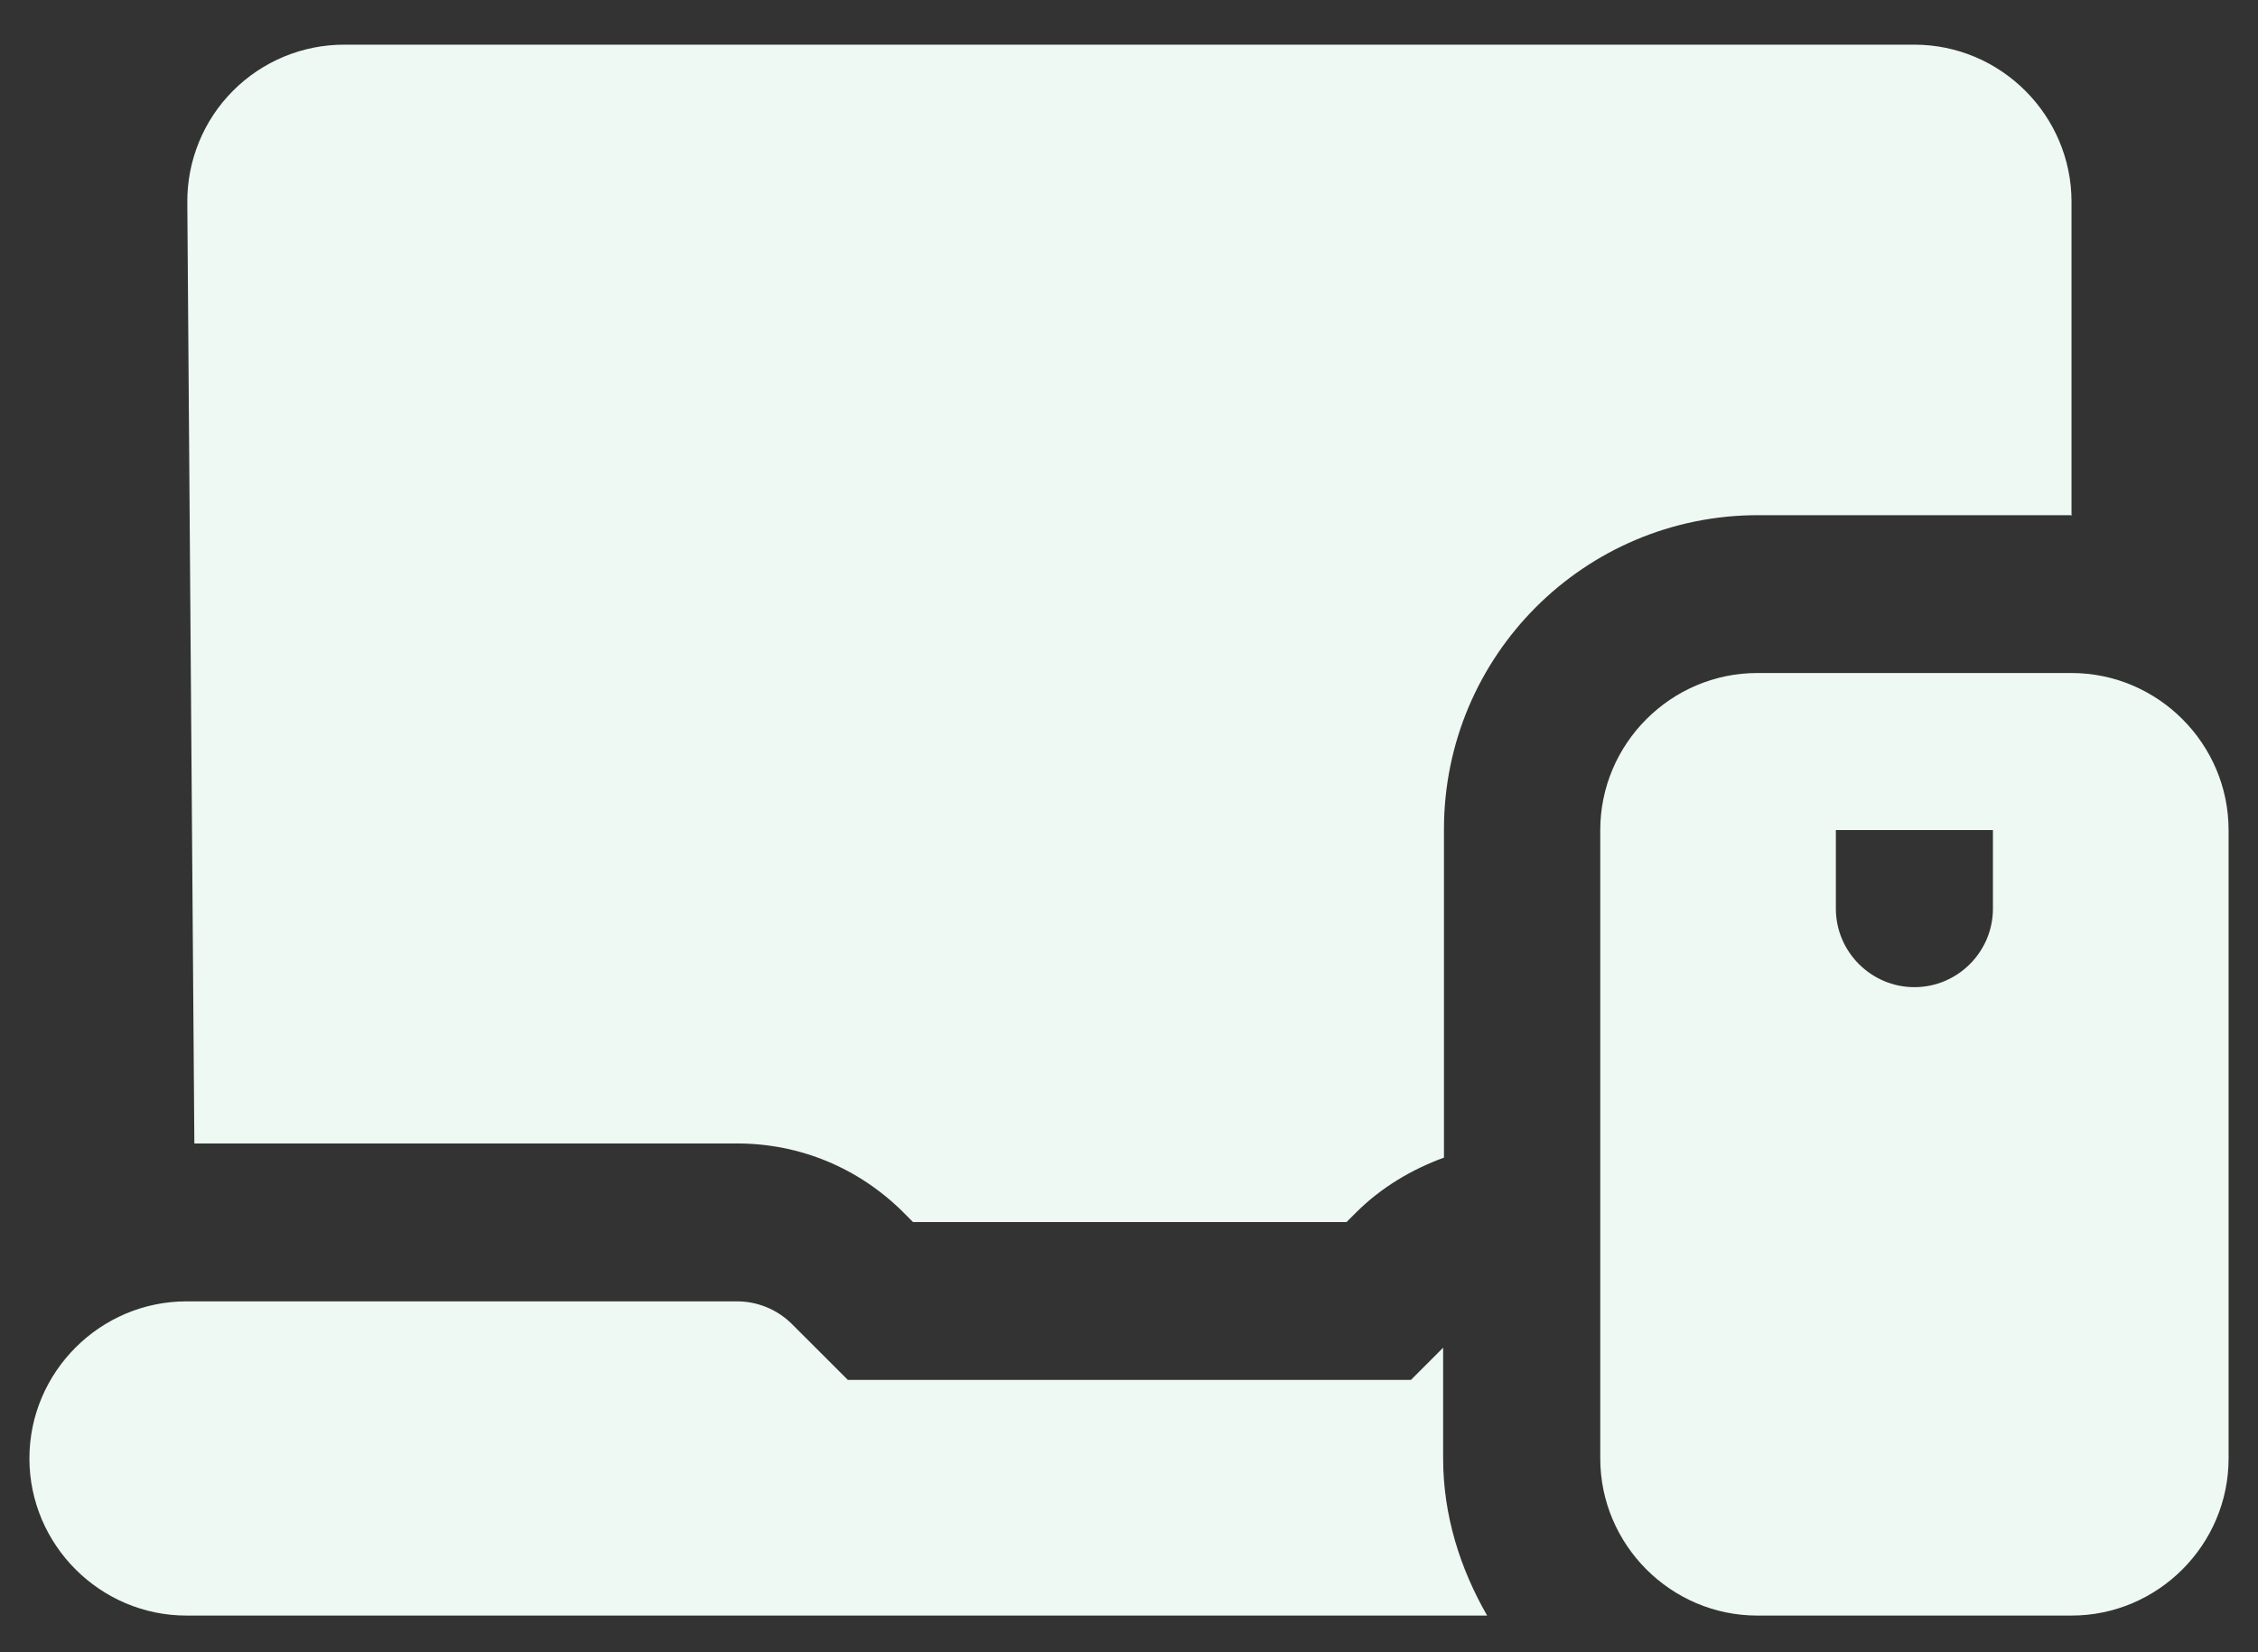 <svg width="41" height="30" viewBox="0 0 41 30" fill="none" xmlns="http://www.w3.org/2000/svg">
<rect x="0" y="0" width="41" height="30" fill="#333333" stroke="none"/>
<path d="M37.614 12.22H31.909C30.34 12.22 29.057 13.504 29.057 15.072V26.481C29.057 28.05 30.34 29.334 31.909 29.334H37.614C39.182 29.334 40.466 28.05 40.466 26.481V15.072C40.466 13.504 39.182 12.22 37.614 12.22ZM36.187 16.498C36.187 17.283 35.546 17.924 34.761 17.924C33.977 17.924 33.335 17.283 33.335 16.498V15.072H36.187V16.498ZM26.204 24.47L25.62 25.055H15.395L14.382 24.043C14.249 23.91 14.091 23.805 13.917 23.734C13.743 23.663 13.557 23.627 13.369 23.629H3.386C1.818 23.629 0.534 24.913 0.534 26.481C0.534 28.05 1.818 29.334 3.386 29.334H27.003C26.518 28.492 26.204 27.522 26.204 26.481V24.47Z" fill="#EDF9F2"/>
<path d="M37.614 9.368V3.663C37.614 2.095 36.33 0.811 34.761 0.811H6.253C5.877 0.81 5.505 0.884 5.157 1.028C4.81 1.172 4.495 1.383 4.229 1.65C3.964 1.916 3.754 2.233 3.612 2.581C3.47 2.929 3.398 3.302 3.401 3.678L3.529 20.762H13.384C14.524 20.762 15.594 21.205 16.407 22.017L16.578 22.189H24.45L24.622 22.017C25.078 21.561 25.634 21.233 26.219 21.019V15.058C26.219 11.906 28.771 9.354 31.923 9.354H37.628L37.614 9.368Z" fill="#EDF9F2"/>
</svg>
